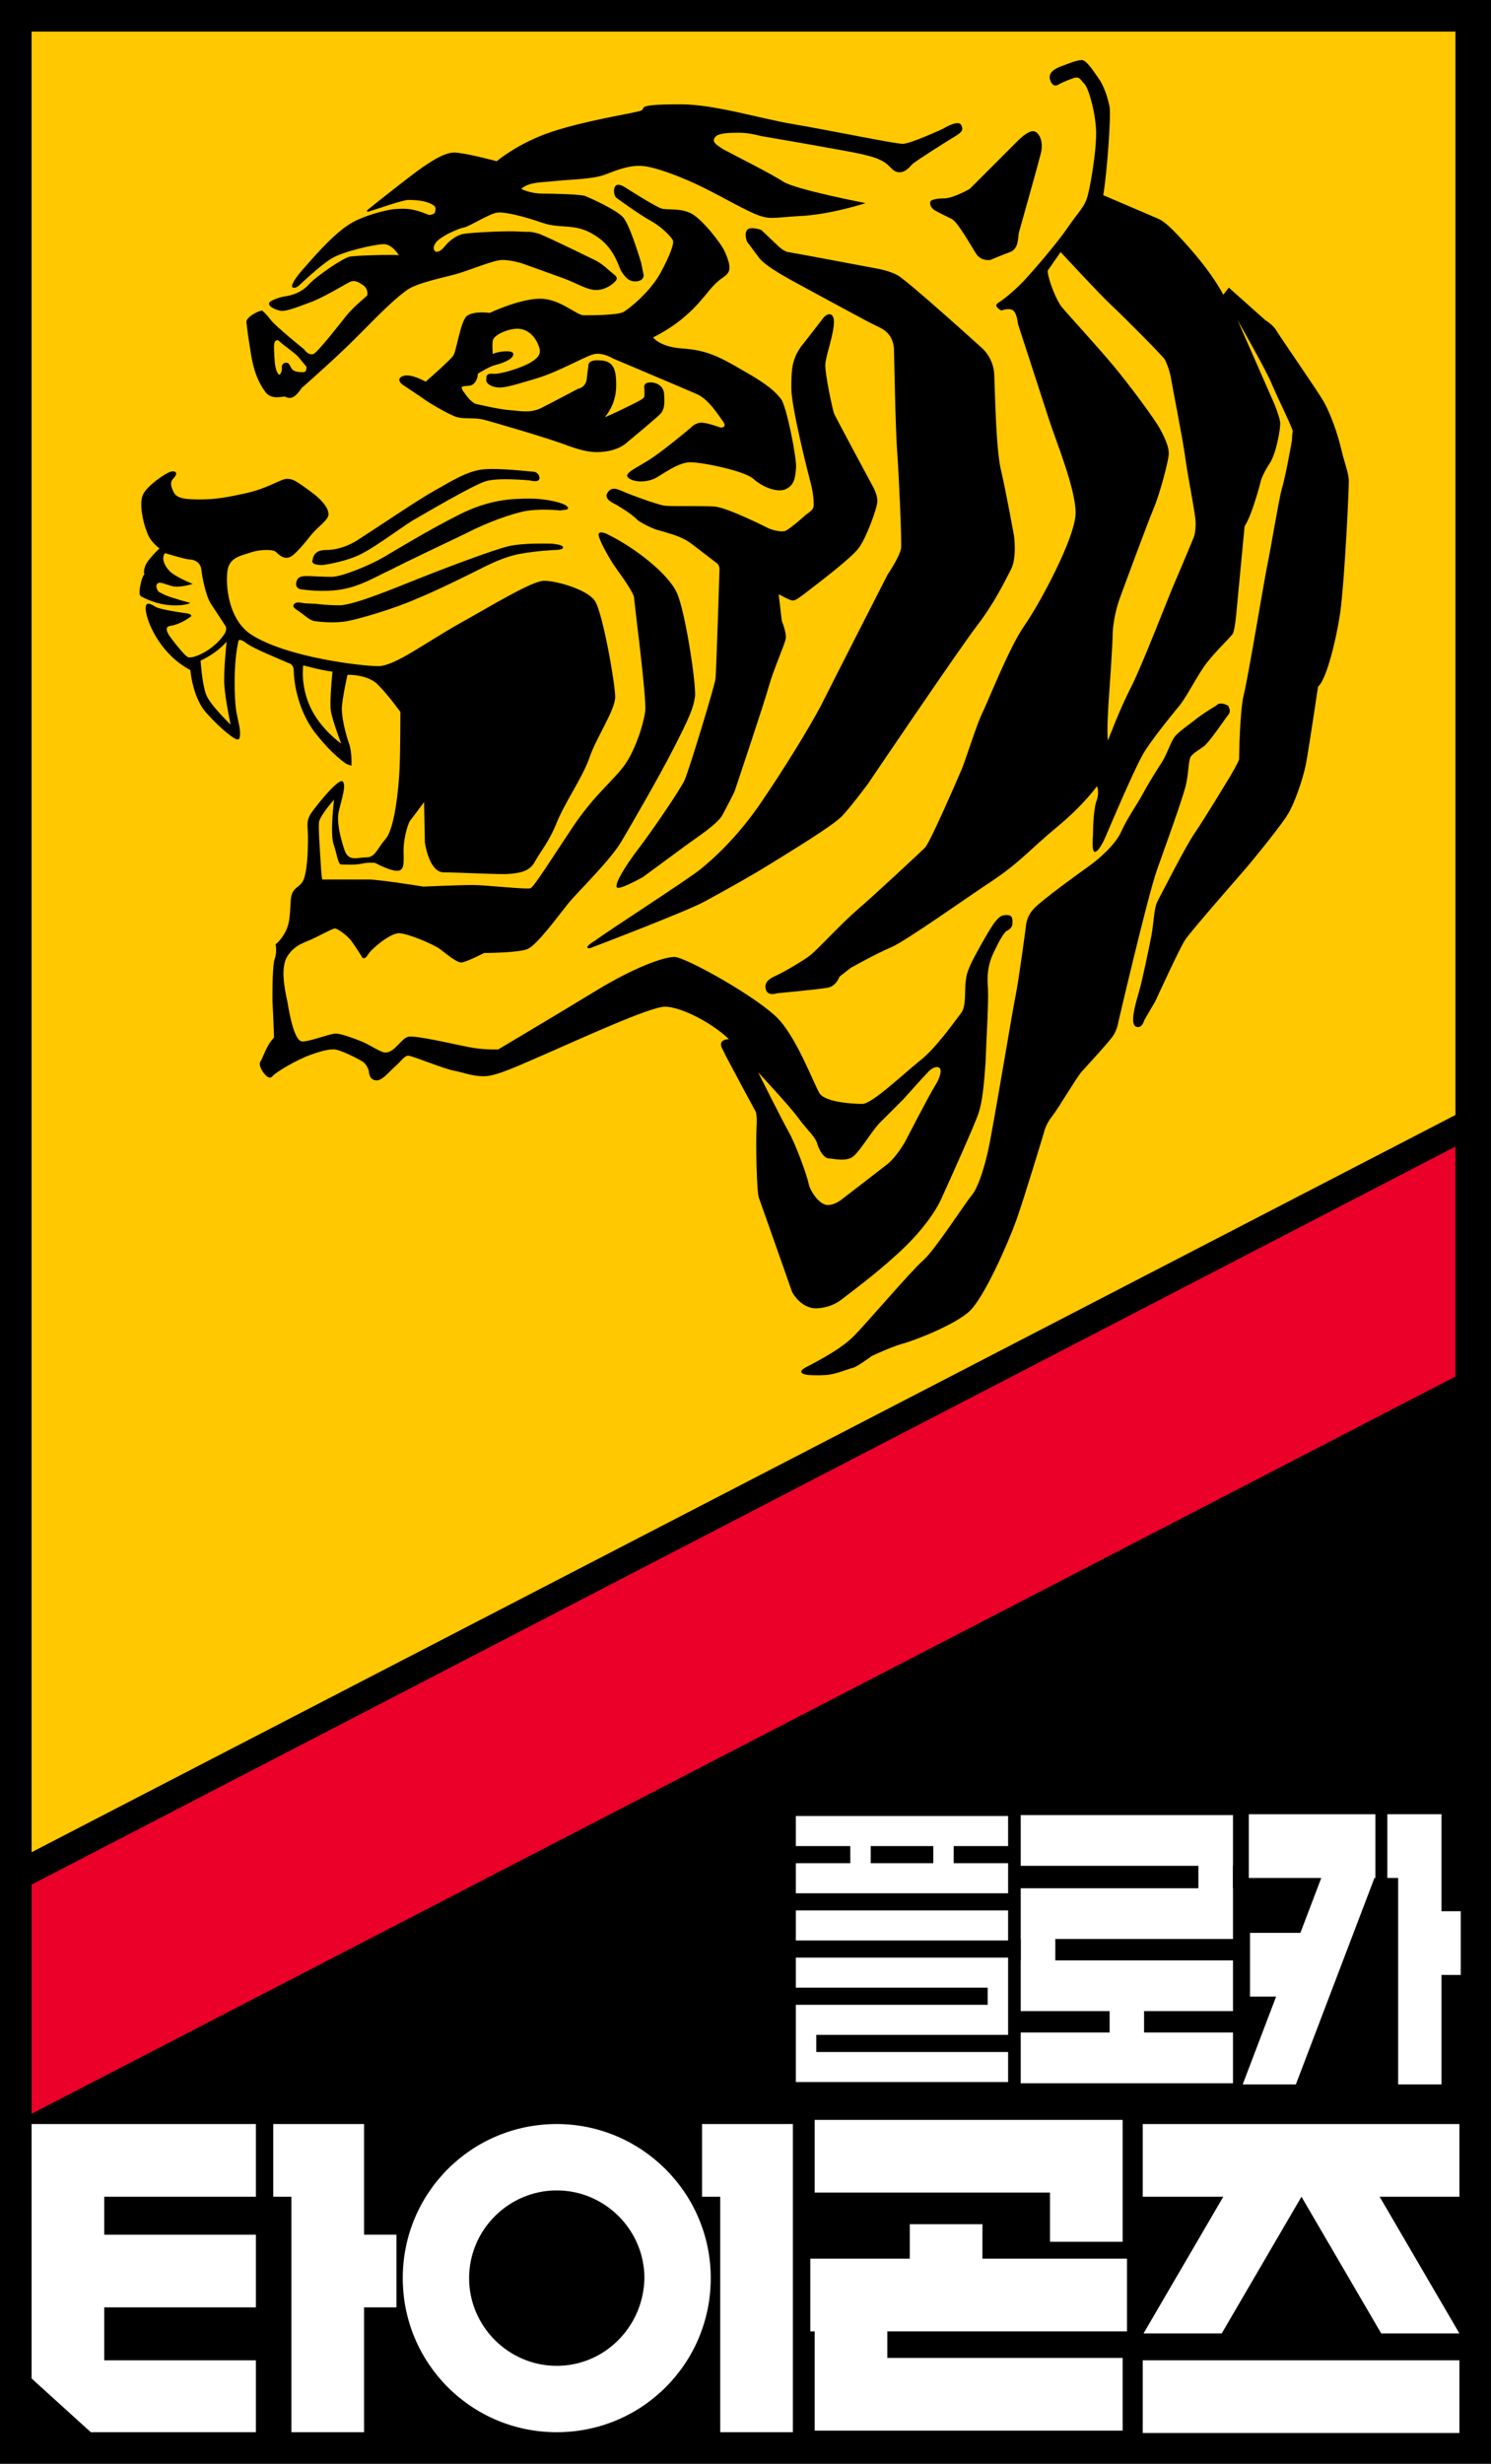 <?xml version="1.0" encoding="UTF-8"?><svg id="_레이어_2" xmlns="http://www.w3.org/2000/svg" viewBox="0 0 529.221 874"><g id="_레이어_1-2"><path d="m529.221,0H0v874h529.221V0Z"/><path d="m11.212,749.824l505.395-261.527v-81.57L11.212,668.534v81.289Z" style="fill:#ea0029;"/><path d="m11.212,657.042l505.395-261.527V11.212H11.212v645.829Z" style="fill:#ffc800;"/><polygon points="11.212 753.468 11.212 843.727 32.235 862.788 90.82 862.788 90.82 837.28 37.001 837.28 37.001 818.499 90.82 818.499 90.82 792.711 37.001 792.711 37.001 779.256 90.82 779.256 90.82 753.468 11.212 753.468" style="fill:#fff;"/><polygon points="96.987 753.468 96.987 779.256 103.434 779.256 103.434 862.788 129.222 862.788 129.222 818.499 140.715 818.499 140.715 792.711 129.222 792.711 129.222 753.468 96.987 753.468" style="fill:#fff;"/><polygon points="249.194 753.468 249.194 779.256 255.641 779.256 255.641 862.788 281.429 862.788 281.429 753.468 249.194 753.468" style="fill:#fff;"/><rect x="405.606" y="837.28" width="112.403" height="25.788" style="fill:#fff;"/><polygon points="461.947 779.256 490.259 827.749 518.009 827.749 489.698 779.256 518.009 779.256 518.009 753.468 405.606 753.468 405.606 779.256 434.197 779.256 405.886 827.749 433.636 827.749 461.947 779.256" style="fill:#fff;"/><path d="m197.617,753.468c-30.273,0-54.66,24.387-54.66,54.66s24.387,54.66,54.66,54.66,54.66-24.387,54.66-54.66-24.667-54.66-54.66-54.66Zm0,85.774c-17.099,0-31.114-14.015-31.114-31.114s14.015-31.114,31.114-31.114,31.114,14.015,31.114,31.114c-.28,17.099-14.015,31.114-31.114,31.114Z" style="fill:#fff;"/><path d="m287.876,463.91c1.962.561,7.008,0,10.652-2.803,3.644-2.803,12.334-9.25,19.341-15.697,7.288-6.447,13.455-14.015,16.258-20.182s11.773-26.069,13.174-30.273,1.962-10.091,2.523-18.22c.28-8.129,1.121-21.584.841-26.069-.28-4.205-.28-7.849,1.962-12.614,2.242-4.765,3.924-7.568,4.765-7.849.561-.28,1.962-1.121,1.962-2.523s.28-3.083-1.962-3.083-3.364.28-8.129,8.69c-4.765,8.409-6.167,11.212-6.447,14.576-.561,3.364.28,8.97-1.682,11.493-1.962,2.523-8.97,12.614-14.856,17.099-5.886,4.765-16.818,15.137-20.182,15.137s-12.894-.561-15.137-3.644c-1.962-3.083-7.568-18.5-14.296-26.069-6.727-7.568-33.357-22.425-37.281-22.425s-14.576,3.924-27.47,11.773c-12.894,7.849-35.038,21.023-35.038,21.023,0,0-5.046.28-10.652-.841-5.606-1.121-18.781-4.205-21.303-3.644-2.523.561-4.765,5.606-8.129,5.606-1.682,0-5.606-2.803-8.409-3.924s-7.288-2.803-9.25-2.803-8.97,2.803-11.773,2.803-4.485-8.97-5.326-14.015c-1.121-5.046-2.523-12.334,0-16.258s5.886-4.765,8.409-5.886,7.568-3.924,8.409-3.924c1.121,0,4.765,2.803,5.886,4.485,1.121,1.402,3.924,5.886,3.924,5.886,0,0,.841.841,1.962-1.121,1.121-1.962,7.849-7.568,10.932-7.568s12.334,3.924,14.576,5.606,5.886,4.765,7.568,4.765,8.129-3.364,8.129-3.364c0,0,12.053,0,15.417-1.402s10.932-11.773,14.296-15.978c3.364-4.205,15.417-15.697,19.341-22.705,3.924-6.727,12.614-21.584,18.22-32.516,5.606-10.932,7.008-14.296,7.568-18.22s-3.364-30.273-6.447-37.001c-3.083-6.727-14.856-15.978-24.667-20.743,0,0-2.803-1.402-3.083,0s3.924,8.97,6.167,12.053c2.242,3.083,6.447,8.97,6.447,10.652,0,1.402,4.485,35.319,3.924,40.084-.561,4.765-3.924,15.137-8.129,20.182-3.924,5.046-10.371,10.091-17.659,21.023-7.288,10.932-13.455,20.743-14.856,21.584-1.402.561-15.697-1.121-20.462-1.121s-17.659.561-17.659.561c0,0-15.417-2.523-19.622-2.523h-16.258s-.28-1.121-.561-6.167c-.28-5.046-.841-12.053-.561-14.296.561-2.523,5.326-7.849,5.326-7.849,0,0-1.402,11.212-.28,15.417,1.402,4.205,1.682,7.568,2.803,7.568s4.765.28,7.288-.28c2.523-.561,4.765-.28,4.765-.28,0,0,5.046,2.803,7.849,2.803s2.242-3.364,2.242-7.288,1.402-8.97,2.242-10.371c1.121-1.402,5.046-6.727,5.046-6.727l.28,14.296s1.402,10.652,6.727,10.652c5.606,0,19.622.841,22.985.561,3.083-.28,7.288-.561,9.25-4.205,1.962-3.644,5.046-7.008,7.849-14.015s8.97-15.697,11.493-22.705c2.242-7.008,9.25-17.099,9.25-21.864s-4.485-30.273-7.288-34.198c-2.803-3.924-13.455-7.008-17.94-7.008-4.205,0-17.94,8.409-29.993,15.137s-22.985,15.137-28.872,15.137-32.516-3.083-45.13-11.212c-8.97-5.886-9.25-20.182-8.129-23.826s4.765-4.205,8.129-5.326,8.129-1.121,8.97,0c1.121,1.121,2.803,2.523,4.765,1.682s5.326-5.046,7.568-7.849,6.167-5.326,6.167-7.288-1.682-4.765-6.727-8.409c-5.046-3.644-5.886-4.205-8.129-4.205-1.962,0-6.727,3.364-14.296,5.046-7.568,1.682-11.212,2.242-16.538,2.242-5.046,0-8.129-.28-9.25-2.523-1.121-2.242-1.402-3.644,0-5.046s1.121-2.803-1.121-2.242c-1.962.561-8.409,5.046-9.811,8.129-1.402,3.083,0,9.811,1.402,13.174,1.121,3.644,4.485,5.886,4.485,5.886,0,0-4.205,3.924-5.046,6.167-.841,2.242-.28,3.083-.28,3.083,0,0-.28-.28-1.121,2.242-.561,2.523-1.121,5.046,0,5.606s5.326,2.803,10.652,3.083c5.046.28,6.727-.841,6.727-.841,0,0-6.447-1.682-8.97-2.803l-2.242-1.121s-1.402-1.682-.561-2.803,3.083.28,5.606.841c2.523.561,7.008-.841,7.008-.841,0,0-6.167-2.523-8.129-4.485s-3.083-4.765-1.682-6.447c0,0,7.288,2.242,8.69,2.242s3.924.841,4.205,3.644,1.682,9.53,3.364,12.053,5.326,8.129,5.326,8.129c0,0,.561,1.402-.841,3.083-1.402,1.962-2.803,3.364-5.606,5.326-3.083,1.962-6.447,3.083-7.288,2.242-1.121-.561-6.447-7.288-6.727-8.129-.28-.561-1.402-2.523.841-2.803s5.046-1.682,7.288-3.364c0,0,.561-.841-1.962-1.121-2.242-.28-9.25-1.402-10.652-2.242s-4.205-2.803-3.364,1.962,5.606,15.137,15.697,20.462c0,0,.841,10.091,5.886,15.417,5.046,5.606,8.97,8.409,10.091,8.97s1.682.28,1.682-1.962-.841-4.765-1.402-8.129c-.561-3.644-1.121-16.258.841-24.667,0,0,.28-1.121,2.803.841,2.523,1.962,11.773,5.606,14.856,7.008,0,0,1.962.28,1.962,2.803s.841,12.894,7.288,21.584c6.447,8.409,11.493,11.493,11.493,11.493l1.682.561s.28-4.765-.841-7.849c-1.121-3.083-2.803-9.53-2.523-13.174.28-3.644,1.962-11.212,1.962-11.212,0,0,7.288-.28,10.932,3.644,3.644,3.644,7.849,9.53,7.849,9.53,0,0,0,13.455-.28,19.902-.28,6.727-1.682,21.584-5.046,25.228-3.083,3.644-3.644,6.447-6.727,6.447-3.364,0-6.447,1.682-7.849-2.803-1.402-4.205-2.803-9.811-1.962-13.455.841-3.924,2.803-9.25,1.402-10.652s-9.25,8.409-11.212,11.212c-1.962,3.083-1.121,4.485-1.121,8.97s-.28,12.894-1.962,15.417c-1.682,2.523-3.924,1.962-4.205,7.008s-.28,7.849-1.962,10.932-3.364,4.205-3.364,4.205c0,0,.561,2.803-.28,5.046s-.841,10.371-.841,15.137c.28,4.765.561,12.894.561,12.894,0,0-1.402,1.402-2.523,3.644-1.121,2.242-1.682,3.924-2.242,4.765s-.28,1.962.561,3.364,2.523,3.364,3.644,1.962,8.69-5.886,13.455-7.568c4.765-1.682,6.447-1.962,8.409-1.962s8.69,3.364,10.371,4.485c1.402,1.121,1.962,3.083,1.962,3.083,0,0,0,3.083,2.242,3.364,2.242.561,4.485-2.523,7.008-4.765,2.242-1.962,3.364-3.924,4.765-3.924s12.894,4.765,16.258,5.326c3.083.561,6.167,1.962,10.652,1.962s12.614-3.924,22.985-8.409c10.371-4.485,35.879-16.258,41.205-16.258,5.606,0,16.538,5.606,22.705,11.493,0,0-3.924,0-2.523,3.083s12.053,22.705,12.053,22.705c0,0,.561,1.121.28,5.606-.28,4.765,0,22.985.841,24.947.841,2.242,11.773,33.357,11.773,33.357,0,0,2.242,4.485,6.727,5.606h0ZM73.16,246.391c-1.402-3.644-1.962-12.053-1.962-12.053,0,0,5.326-2.242,9.25-6.727,0,0-1.121,10.091-.841,15.137s2.242,14.296,2.242,14.296c0,0-7.288-7.008-8.69-10.652Zm47.933,17.379s-7.288-5.046-10.932-12.894c-3.644-7.849-2.523-14.856-2.523-14.856,0,0,5.886,1.682,10.371,2.242,0,0-1.121,10.652-.561,14.015s3.644,11.493,3.644,11.493Zm158.935,137.911c-2.523-4.485-10.932-21.303-10.932-21.303,0,0,11.493,12.334,14.296,16.258,2.803,3.924,6.167,6.727,6.727,9.25.841,2.523,2.242,4.765,3.924,5.046,1.682,0,6.447,1.402,8.97-.841,2.523-2.242,6.167-8.409,8.97-11.493l8.69-8.69s7.008-7.849,8.409-9.25c1.402-1.682,3.083-2.523,4.205-1.962s.561,3.364-1.402,6.447-10.652,19.902-10.652,19.902c0,0-2.803,5.046-6.167,7.849-3.644,2.803-15.978,12.334-15.978,12.334,0,0-2.523,2.242-5.326,2.242s-6.167-4.765-6.727-7.568-4.485-13.735-7.008-18.22Z"/><path d="m114.646,200.42s6.447-.841,11.773-3.083c5.046-1.962,14.576-9.25,19.902-12.614,5.326-3.083,21.584-12.614,26.069-14.015s15.697-.28,15.697-.28c0,0,3.083.841,3.364-.561s-1.121-2.523-1.962-2.523-12.053-1.402-17.94-.841c-5.886.561-11.773,4.485-17.379,7.568-5.606,3.083-21.303,13.735-27.47,17.659-5.886,3.644-10.932,3.364-10.932,3.364-2.803,0-4.485,1.121-4.765,3.364-1.121,2.242,3.644,1.962,3.644,1.962Z"/><path d="m201.541,180.518c.28-.561,0-.561-.561-1.121-.841-.841-6.447-2.523-12.894-2.523s-14.296.28-24.947,5.606c-10.652,5.326-22.144,12.334-26.91,15.137-4.765,2.803-14.856,7.008-18.5,7.008s-6.727-.28-8.97-.28-3.364.561-3.644,2.523c-.28,2.242,2.242,2.242,2.242,2.242,0,0,7.008,1.121,13.735,0,7.008-1.121,12.614-4.765,17.659-7.008,4.765-2.523,18.5-8.97,26.629-12.894,8.129-4.205,16.538-7.008,20.743-7.849s10.371-.561,12.614-.28c2.242-.28,2.523-.28,2.803-.561Z"/><path d="m180.799,193.693c-5.326,1.121-25.788,8.97-32.796,11.773-7.008,2.803-22.425,9.25-27.47,9.25s-8.69-.561-8.69-.561c0,0-3.083,0-4.485-.28s-2.523-.28-3.083.561c-.561.841.28,1.402,1.962,2.523s3.644,3.083,5.326,3.364c1.962.28,7.288.841,11.773,0,4.485-.841,16.818-4.485,24.387-7.849,7.568-3.083,18.781-8.69,22.144-10.371s8.69-4.485,14.576-5.606c5.886-1.121,12.614-1.402,12.614-1.402,0,0,2.803,0,2.803-.841s-1.682-1.121-3.924-1.402c-2.523,0-9.811-.28-15.137.841Zm34.758-33.637c5.046-.841,7.288-3.364,7.288-3.364,0,0,9.53-7.849,11.493-9.811s1.402-5.326,1.402-6.727-.561-3.924-4.205-4.485c-3.644-.28-2.803,1.962-2.803,2.523v2.242c0,1.121-2.803,2.242-6.727,4.205s-7.288,3.364-7.288,3.364c3.924-5.046,4.205-9.53,3.924-13.735s-1.682-6.447-6.167-6.447c-4.205-.28-3.644,2.242-3.644,2.242,0,0-.28,1.402-.561,4.485-.561,3.083-3.083,3.364-3.083,3.364,0,0-9.53,5.046-13.455,7.008-3.924,1.682-7.008.841-10.932.561s-12.053-2.242-12.053-2.242c-1.962-.841-3.924-3.924-3.924-3.924,0,0-.561-.561-.841-1.402-.561-1.121,1.121-.841,2.803-1.121,1.682-.28,2.803-2.242,2.803-4.205,0,0,3.924-2.523,6.167-3.083,2.242-.561,6.447-1.962,6.447-3.924,0-1.682-5.886-.841-7.288,0,0,0-.28-3.083,0-4.765.28-1.962,5.326-4.205,8.69-4.205s5.886,2.242,7.288,5.326c1.402,3.083.841,4.485-2.242,6.447-3.083,1.962-10.932,4.485-13.735,4.205s-2.242,1.682-2.242,1.682c0,0-.841,1.682,2.242,2.803s6.727-.28,15.417-2.803c8.409-2.523,17.659-8.129,20.743-8.69,3.083-.561,6.727,1.682,6.727,1.682,0,0,25.228,10.652,29.713,12.614,4.205,1.962,7.568,7.568,9.25,9.811,1.402,2.242-1.121,1.962-1.121,1.962,0,0-3.644-1.402-6.167-1.682-2.523-.28-4.205,1.682-4.205,1.682,0,0-8.97,7.568-14.015,10.932s-10.371,5.326-8.129,7.008c2.242,1.682,6.447,1.402,8.97.28,2.523-1.121,8.409-5.886,12.894-5.886s19.341,3.083,22.425,5.886,8.409,5.046,11.493,3.644,3.364-4.205,3.644-7.568c.28-3.364-3.364-21.864-5.326-24.387-1.962-2.523-4.485-5.046-13.455-10.091-8.97-5.326-13.455-7.288-21.584-7.849-8.129-.561-10.371-3.924-10.371-3.924,12.894-6.447,17.94-14.576,21.023-17.94s4.485-3.364,5.606-5.046,0-4.765-1.121-7.288c-1.121-2.803-8.129-11.773-12.053-13.735s-8.409-1.121-10.371-1.682-10.932-6.167-12.614-7.288-3.644-1.962-4.205,0,.561,3.364.561,3.364c0,0,8.409,6.167,12.614,8.409,3.924,2.242,7.008,5.606,7.568,6.727s-1.121,5.606-4.485,11.773c-3.364,6.167-10.932,12.614-13.174,13.735-2.242,1.121-11.493,1.121-14.015,1.121s-8.409-5.886-15.417-5.886c-7.288,0-17.94,5.046-17.94,5.046,0,0-5.606-.841-8.129,1.121-2.242,1.962-3.644,12.334-4.765,14.015s-9.811,9.25-9.811,9.25c0,0-5.326-3.083-8.129-1.962-2.803,1.121,0,3.083,0,3.083l6.727,4.485c2.523,1.962,8.97,5.606,11.773,6.727s6.727.28,10.091,1.121,24.387,7.008,29.993,9.25c5.606,1.962,8.97,2.803,14.015,1.962Z"/><path d="m94.183,139.033c2.242,3.083,6.447,1.402,7.008,1.682s1.682.841,3.083,0,2.803-3.083,2.803-3.083c0,0,8.69-7.568,15.978-14.576s14.576-15.137,21.023-19.902c3.644-2.803,12.614-4.485,17.659-5.886s13.455-5.046,16.538-5.046,6.727,1.121,6.727,1.121c0,0,9.53,3.364,14.856,5.326s8.409,4.205,11.773,4.205,6.167-2.242,7.008-3.364c.841-1.402-.28-1.682-2.803-3.924-2.523-2.242-4.205-3.083-4.205-3.083,0,0-16.538-8.129-20.182-9.53-3.644-1.121-3.644-.561-7.288-.841-3.644-.28-16.538.28-19.622.841-3.083.561-5.606,3.083-6.727,4.485s-2.523,2.242-3.364,1.682c-.841-.841-.561-1.962.28-3.083.561-1.121,4.205-3.083,4.205-3.083,0,0,3.924-1.962,5.606-2.242,1.962-.28,9.25-5.046,12.053-5.326s9.53,1.402,15.978,3.644c6.447,2.242,11.493,0,18.22,4.205,6.727,3.924,8.409,10.091,9.53,12.614,1.402,2.242,2.803,4.205,5.606,3.924s2.523-2.242,2.523-2.242l-.841-4.205s-3.924-13.455-6.447-16.258c-2.523-2.803-12.053-7.008-13.455-7.568s-10.652-.841-15.137-.841-7.568-1.682-7.568-1.682c2.803-2.523,7.288-2.242,12.334-2.803s12.894-.561,17.379-2.242c4.485-1.682,8.409-3.364,13.174-3.083s14.856,4.205,22.144,7.849c7.288,3.644,15.417,8.409,19.622,9.811s5.326.561,15.978,0c10.652-.841,21.584-4.485,21.584-4.485,0,0-24.667-4.765-29.152-7.568-4.205-2.803-18.22-9.811-21.303-11.493-3.083-1.962-4.205-2.803-2.803-4.485,1.402-1.402,5.046-1.402,8.69-1.402,3.364,0,7.288,1.121,7.288,1.121,0,0,31.114,5.326,35.879,6.447,4.765,1.121,6.167,1.682,8.409,3.083,1.962,1.402,2.803,3.364,5.046,3.364s3.644-1.962,4.485-2.803c1.121-1.121,11.773-7.849,14.576-9.53s3.924-2.523,2.803-4.485c-1.121-1.962-6.447,1.402-6.447,1.402,0,0-11.493,5.326-14.296,5.326s-27.19-5.046-38.963-7.008c-11.773-1.962-27.75-7.008-39.804-7.008-18.781,0-10.652,1.682-15.137,2.523-4.485,1.121-19.061,3.364-30.834,7.288-11.773,3.924-19.341,10.371-19.341,10.371,0,0-11.493-3.083-15.137-3.083s-9.25,3.644-15.137,8.129c-4.765,3.644-12.614,9.811-15.697,12.334-.28.28,0,.561.28.561,3.644-1.121,12.334-4.205,14.296-4.205,2.803,0,5.886.28,8.129,1.402,2.242,1.121,1.402,1.962,1.402,2.803-.28,1.121-2.242,1.121-2.242,1.121,0,0-3.083-1.402-6.167-1.962-3.083-.561-7.008,0-7.008,0,0,0-7.008,1.121-13.174,4.205s-13.455,11.493-17.379,15.978c-3.924,4.205-5.606,7.288-4.485,7.568,1.121.28,2.242-.841,2.242-.841,0,0,7.288-7.008,11.493-9.53,4.205-2.523,15.417-5.046,18.5-5.046s5.326,3.924,5.326,3.924c-1.682-.28-15.417,0-17.659.561s-11.493,6.727-14.296,9.811-6.447,3.924-8.409,4.205-5.046,1.402-5.606,2.242c-.561,1.121,1.402,2.242,3.644,2.803s6.727-1.402,12.053-3.364c5.326-2.242,12.334-6.727,13.455-7.008,1.121-.28,2.242,0,4.205,1.402s1.402,3.644,1.402,3.644c0,0-5.046,4.205-7.288,7.008s-10.091,12.894-11.773,13.735c-1.962.561-3.364-1.682-3.364-1.682,0,0-10.091-8.129-11.773-10.371-1.682-2.242-3.083-3.364-3.083-3.364,0,0-1.121,0-3.364,1.402s-2.242,2.523-2.242,2.523c0,0,.28,3.364,1.402,10.091,1.121,7.849,3.083,11.773,5.326,14.856Zm3.924-18.22s.28-.561,1.402.561,5.326,3.924,6.447,5.326c1.121,1.402,2.803,3.364,2.803,3.364,0,0,.28,1.962-1.121,1.962s-3.364,0-4.205-1.402-.841-1.962-1.962-1.962c-.841,0-1.682.841-1.402,1.962,0,1.121-.561,2.523-1.121,2.242-.28-.28-1.121-1.402-1.402-4.205-.28-3.083-.28-5.886-.28-5.886,0,0,0-1.962.841-1.962Zm233.216-46.531c1.121.841,4.205,2.242,6.447,3.364,2.242,1.121,7.008,9.811,8.69,12.334,1.682,2.803,5.046,2.242,5.046,2.242,0,0,3.924-1.682,7.008-2.803s2.803-5.046,3.083-6.727c.561-1.962,6.727-23.826,7.849-28.311,1.121-4.485-.841-7.849-2.803-7.849s-5.046,3.083-5.046,3.083l-17.379,17.379s-5.326,3.083-8.69,3.364c-2.242,0-4.205.28-5.046.841-.561.28-.561,1.962.841,3.083Z"/><path d="m209.39,336.369s33.917-12.894,40.645-16.538,16.818-9.25,23.546-13.455,22.144-13.455,25.508-17.099c3.364-3.644,8.97-11.212,8.97-11.212,0,0,32.235-47.652,38.682-56.062s9.811-15.697,12.053-19.902,1.121-12.053,1.121-12.053c0,0-2.803-15.417-4.485-22.705-1.962-7.288-2.242-28.591-2.523-34.478-.28-5.886-4.205-9.25-4.205-9.25,0,0-26.91-24.387-30.273-26.069-3.364-1.682-7.008-2.242-7.008-2.242,0,0-29.713-5.606-31.675-5.886-1.682-.28-3.644-2.242-3.644-2.242l-5.886-5.606s-3.924-1.402-5.046,0,0,4.205,0,4.205c0,0,1.962,2.523,4.205,5.606s10.652,7.568,13.735,9.25,19.622,10.652,24.387,13.174,6.447,2.803,8.129,5.046,1.682,5.046,1.682,5.046c0,0,.561,29.152,1.121,36.16s1.682,31.675,1.402,34.478c-.561,3.083-4.765,9.25-4.765,9.25,0,0-19.902,38.963-23.826,46.811-4.205,7.849-12.894,22.144-22.144,35.599-8.129,11.493-15.978,18.5-20.462,22.144-4.485,3.644-32.796,21.864-37.281,25.228-5.046,3.083-1.962,2.803-1.962,2.803h0Z"/><path d="m253.959,240.784c-.28,2.523-9.25,31.955-10.932,35.879-1.682,3.644-12.053,18.781-16.818,24.947-4.485,5.886-8.129,12.053-7.288,13.174.841,1.121,9.25-3.644,9.25-3.644,0,0,11.493-8.409,14.856-10.932,3.364-2.523,11.773-7.849,13.455-11.212,1.682-3.083,4.205-8.129,4.205-8.129,0,0,10.652-31.675,12.334-37.842,1.682-5.886,5.606-14.576,5.886-16.538.28-2.242-1.402-6.167-1.402-6.167l-1.121-9.53s3.924,2.242,5.046,2.242,2.803-1.402,6.447-4.205,14.296-10.932,16.818-14.296c2.523-3.083,6.727-14.296,6.727-16.818,0-2.242-1.402-4.765-1.402-4.765,0,0-13.455-24.947-14.015-26.349-.561-1.682-3.083-13.455-3.083-17.099s5.326-16.538,1.962-17.94c-1.402-.561-2.803,1.402-2.803,1.402,0,0-4.485,5.886-7.849,10.091-3.083,4.485-3.364,7.849-3.364,14.576,0,7.008,6.167,31.114,7.008,34.198.841,3.364,1.121,7.008.841,8.129s-2.523,2.523-2.523,2.523c0,0-5.886,5.326-7.568,5.886-1.962.561-5.606-.841-5.606-.841,0,0-14.296-7.288-19.341-7.849-5.606-.28-15.417,0-17.659-.28-2.523-.28-12.334-3.924-14.856-5.046-2.523-1.121-4.205-1.682-5.606.561s2.803,3.924,2.803,3.924c0,0,5.886,3.364,7.849,5.606,2.242,1.682,6.447,3.364,6.447,3.364,0,0,5.326,1.402,8.129,2.523s4.205,2.242,5.326,3.083,7.288,5.606,8.409,6.447.841,2.803.841,2.803c0,0-1.121,35.599-1.402,38.122h0Zm222.004-81.85c-1.402-5.886-3.924-12.614-6.167-16.538s-15.697-23.266-16.818-25.228-3.924-3.644-3.924-3.644l-12.894-11.493-1.962,2.523c-5.046-9.53-14.576-19.622-17.94-22.985s-5.046-3.924-5.046-3.924l-19.622-8.409c1.402-8.129,2.803-28.591,2.242-31.394s-1.682-6.447-3.364-9.25c-1.962-2.803-4.765-7.288-6.447-7.288-1.962,0-5.886,1.682-5.886,1.682-3.364,1.121-6.447,2.523-5.326,5.606,1.121,3.083,3.364,1.121,3.364,1.121,0,0,2.242-1.121,4.765-1.962,2.242-.841,2.523.561,3.924,1.962,1.402,1.121,4.205,10.652,4.205,17.659s-2.242,20.182-3.364,23.266c-1.121,3.083-3.083,4.765-6.727,10.091-3.644,5.326-11.773,14.856-15.978,19.341-4.485,4.485-7.288,6.447-8.97,7.568-1.402,1.121,1.402,2.523,1.402,2.523,0,0,2.803-1.121,4.205,0s1.682,4.765,1.682,4.765c0,0,8.409,25.788,10.932,33.637,2.523,7.849,9.53,24.667,9.53,33.357s-12.894,32.516-18.22,40.084c-5.326,7.568-12.894,26.91-14.856,30.834s-5.606,15.697-7.288,19.902c-1.682,3.924-11.493,26.629-13.174,28.031-1.402,1.402-17.94,16.818-23.826,21.864-5.886,5.046-14.015,14.015-16.538,15.978-2.242,1.962-10.091,6.447-12.614,7.568-2.523,1.121-4.205,2.523-3.364,5.046.841,2.242,3.924,1.121,3.924,1.121,0,0,14.856-1.402,17.94-1.962s4.205-3.924,4.205-3.924l3.924-3.083s8.97-5.046,14.296-7.288c5.326-2.242,26.91-17.659,36.72-24.106,9.811-6.727,12.334-10.371,22.144-18.5,9.811-8.129,14.296-14.576,14.296-14.576,0,0,1.121,1.962-.28,5.606-1.121,3.644-1.121,11.773-1.121,11.773,0,0-.561,5.606.561,5.886,1.402.28,3.644-4.765,3.644-4.765l5.326-12.334s5.606-12.894,8.129-17.379,9.811-13.455,12.334-16.538c2.803-3.083,5.886-9.53,9.53-14.856,3.644-5.046,9.25-10.091,10.091-11.493s1.402-8.69,1.402-8.69l2.803-29.432c2.803-4.205,5.886-16.538,5.886-16.538,0,0,.841-2.523,3.083-5.886,2.242-3.364,3.924-12.614,3.644-14.576-.28-1.962-1.962-6.167-1.962-6.167l-13.174-29.993s9.811,17.099,12.053,22.425,7.568,15.978,7.568,17.099c-.28,1.121-.28,3.083-.28,3.083,0,0-2.242,12.894-3.644,17.379-1.121,4.205-3.924,21.303-5.046,26.629-1.121,5.326-7.008,40.925-8.409,46.251-1.402,5.326-1.682,21.864-1.682,22.985-.28,1.121-3.083,5.886-3.083,5.886,0,0-8.97,14.856-12.614,20.182-3.644,5.326-11.773,21.584-13.174,24.106s-1.402,8.129-2.242,12.334c-.841,4.205-3.083,15.417-4.485,20.182s-3.083,10.932-1.121,12.053c2.242,1.121,3.083-2.242,3.083-2.242l3.924-6.727s8.97-19.622,10.652-21.864c1.402-2.242,16.538-19.622,20.462-24.106,3.924-4.485,14.296-17.379,15.978-20.462,1.962-3.083,5.326-12.053,6.447-18.22,1.121-6.167,4.205-26.91,4.205-26.91,0,0,.841-.561,1.962-3.083,1.121-2.242,3.924-10.371,5.886-22.985,1.682-12.614,3.083-43.728,3.083-46.811,0-2.803-1.402-5.886-2.803-11.773h0Zm-52.137,31.394s-3.924,9.53-6.727,15.978c-2.803,6.447-11.773,29.993-15.697,37.561-3.924,7.568-8.129,18.781-8.129,18.781-.561-2.523.28-14.576.28-14.576,0,0,1.402-19.341,1.402-23.826.28-4.485,1.402-8.97,2.523-12.053,1.121-3.083,9.811-26.629,12.053-31.955s5.326-17.099,5.326-19.341-1.121-5.046-3.083-8.69c-1.962-3.644-10.932-15.697-16.538-22.425-5.606-6.727-15.417-17.379-18.5-21.023-2.803-3.924-5.326-12.053-4.765-12.894s4.485-6.447,4.485-6.447c0,0,13.735,14.856,17.94,18.781s17.659,17.379,19.061,19.341c1.121,2.242,1.962,5.046,2.242,7.008s4.205,21.584,5.046,28.031,3.644,19.902,3.644,22.985-.561,4.765-.561,4.765h0Z"/><path d="m420.742,279.187c1.402-5.326.841-9.811,2.242-11.212s2.242-1.682,4.485-3.364c2.242-1.962,7.288-9.53,8.409-10.932,1.402-1.402,0-3.364,0-3.364-3.083-1.682-4.205,0-4.205,0,0,0-3.364,1.962-6.447,4.205-3.083,2.523-7.008,5.046-8.409,7.008s-2.803,6.447-4.485,8.97c0,0-4.205,6.447-6.447,10.652s-5.886,9.25-7.849,13.735-7.568,9.53-11.493,12.334c-3.924,2.803-15.978,11.493-19.341,14.856-3.083,3.083-3.083,6.727-3.083,6.727,0,0-2.523,19.061-3.644,24.387-1.121,5.326-8.129,47.933-9.811,55.221-1.682,7.288-3.644,12.894-5.606,15.417-2.242,2.523-13.174,19.622-17.379,23.266s-20.462,22.705-24.667,26.91-10.932,7.849-16.258,10.652c-5.326,2.523,0,3.083,0,3.083,0,0,3.364.28,6.727,0s7.849-2.242,9.25-2.523c1.402-.28,6.727-4.205,6.727-4.205,0,0,5.886-2.803,10.371-4.205,4.485-1.121,18.781-6.727,24.106-11.493,5.326-4.765,14.015-24.667,16.818-32.516,2.803-7.849,9.811-31.114,9.811-31.114,0,0,.561-2.803,2.803-5.606s8.129-12.894,10.371-15.697c2.242-2.523,10.091-10.932,11.493-13.174s1.682-4.485,1.682-4.485c0,0,10.371-44.569,13.735-54.099,3.083-8.69,8.69-24.106,10.091-29.432h0Z"/><polygon points="492.426 643.568 492.426 666.177 496.267 666.177 496.267 739.409 511.634 739.409 511.634 700.581 518.482 700.581 518.482 677.972 511.634 677.972 511.634 643.568 492.426 643.568" style="fill:#fff;"/><polygon points="443.257 643.568 443.257 666.177 468.979 666.177 461.565 685.64 443.686 685.64 443.686 708.249 452.954 708.249 441.086 739.409 459.96 739.409 487.853 666.177 488.187 666.177 488.187 643.568 443.257 643.568" style="fill:#fff;"/><polygon points="437.639 661.867 437.639 643.874 362.297 643.874 362.297 661.867 425.36 661.867 425.36 669.83 362.297 669.83 362.297 687.824 362.347 687.824 362.347 695.417 362.297 695.417 362.297 713.41 393.853 713.41 393.853 721.003 362.297 721.003 362.297 738.997 437.639 738.997 437.639 721.003 406.083 721.003 406.083 713.41 437.639 713.41 437.639 695.417 374.577 695.417 374.577 687.824 437.639 687.824 437.639 669.83 437.59 669.83 437.59 661.867 437.639 661.867" style="fill:#fff;"/><rect x="282.482" y="677.688" width="75.341" height="10.657" style="fill:#fff;"/><polygon points="282.482 694.429 282.482 705.086 350.58 705.086 350.58 711.171 282.482 711.171 282.482 718.059 282.482 729.928 282.482 729.928 282.482 738.569 357.823 738.569 357.823 727.912 289.725 727.912 289.725 721.827 357.823 721.827 357.823 713.916 357.823 711.171 357.823 705.086 357.823 702.047 357.823 694.429 282.482 694.429" style="fill:#fff;"/><path d="m357.823,654.862v-10.657h-75.341v10.657h19.323v6.085h-19.323v10.657h75.341v-10.657h-19.323v-6.085h19.323Zm-26.566,6.085h-22.209v-6.085h22.209v6.085Z" style="fill:#fff;"/><polygon points="398.475 751.993 289.155 751.993 289.155 777.782 372.687 777.782 372.687 795.229 398.475 795.229 398.475 751.993" style="fill:#fff;"/><polygon points="289.155 862.229 398.475 862.229 398.475 836.44 314.943 836.44 314.943 815.993 289.155 815.993 289.155 862.229" style="fill:#fff;"/><polygon points="348.709 801.217 348.709 789 322.921 789 322.921 801.217 287.613 801.217 287.613 827.005 400.017 827.005 400.017 801.217 348.709 801.217" style="fill:#fff;"/></g></svg>